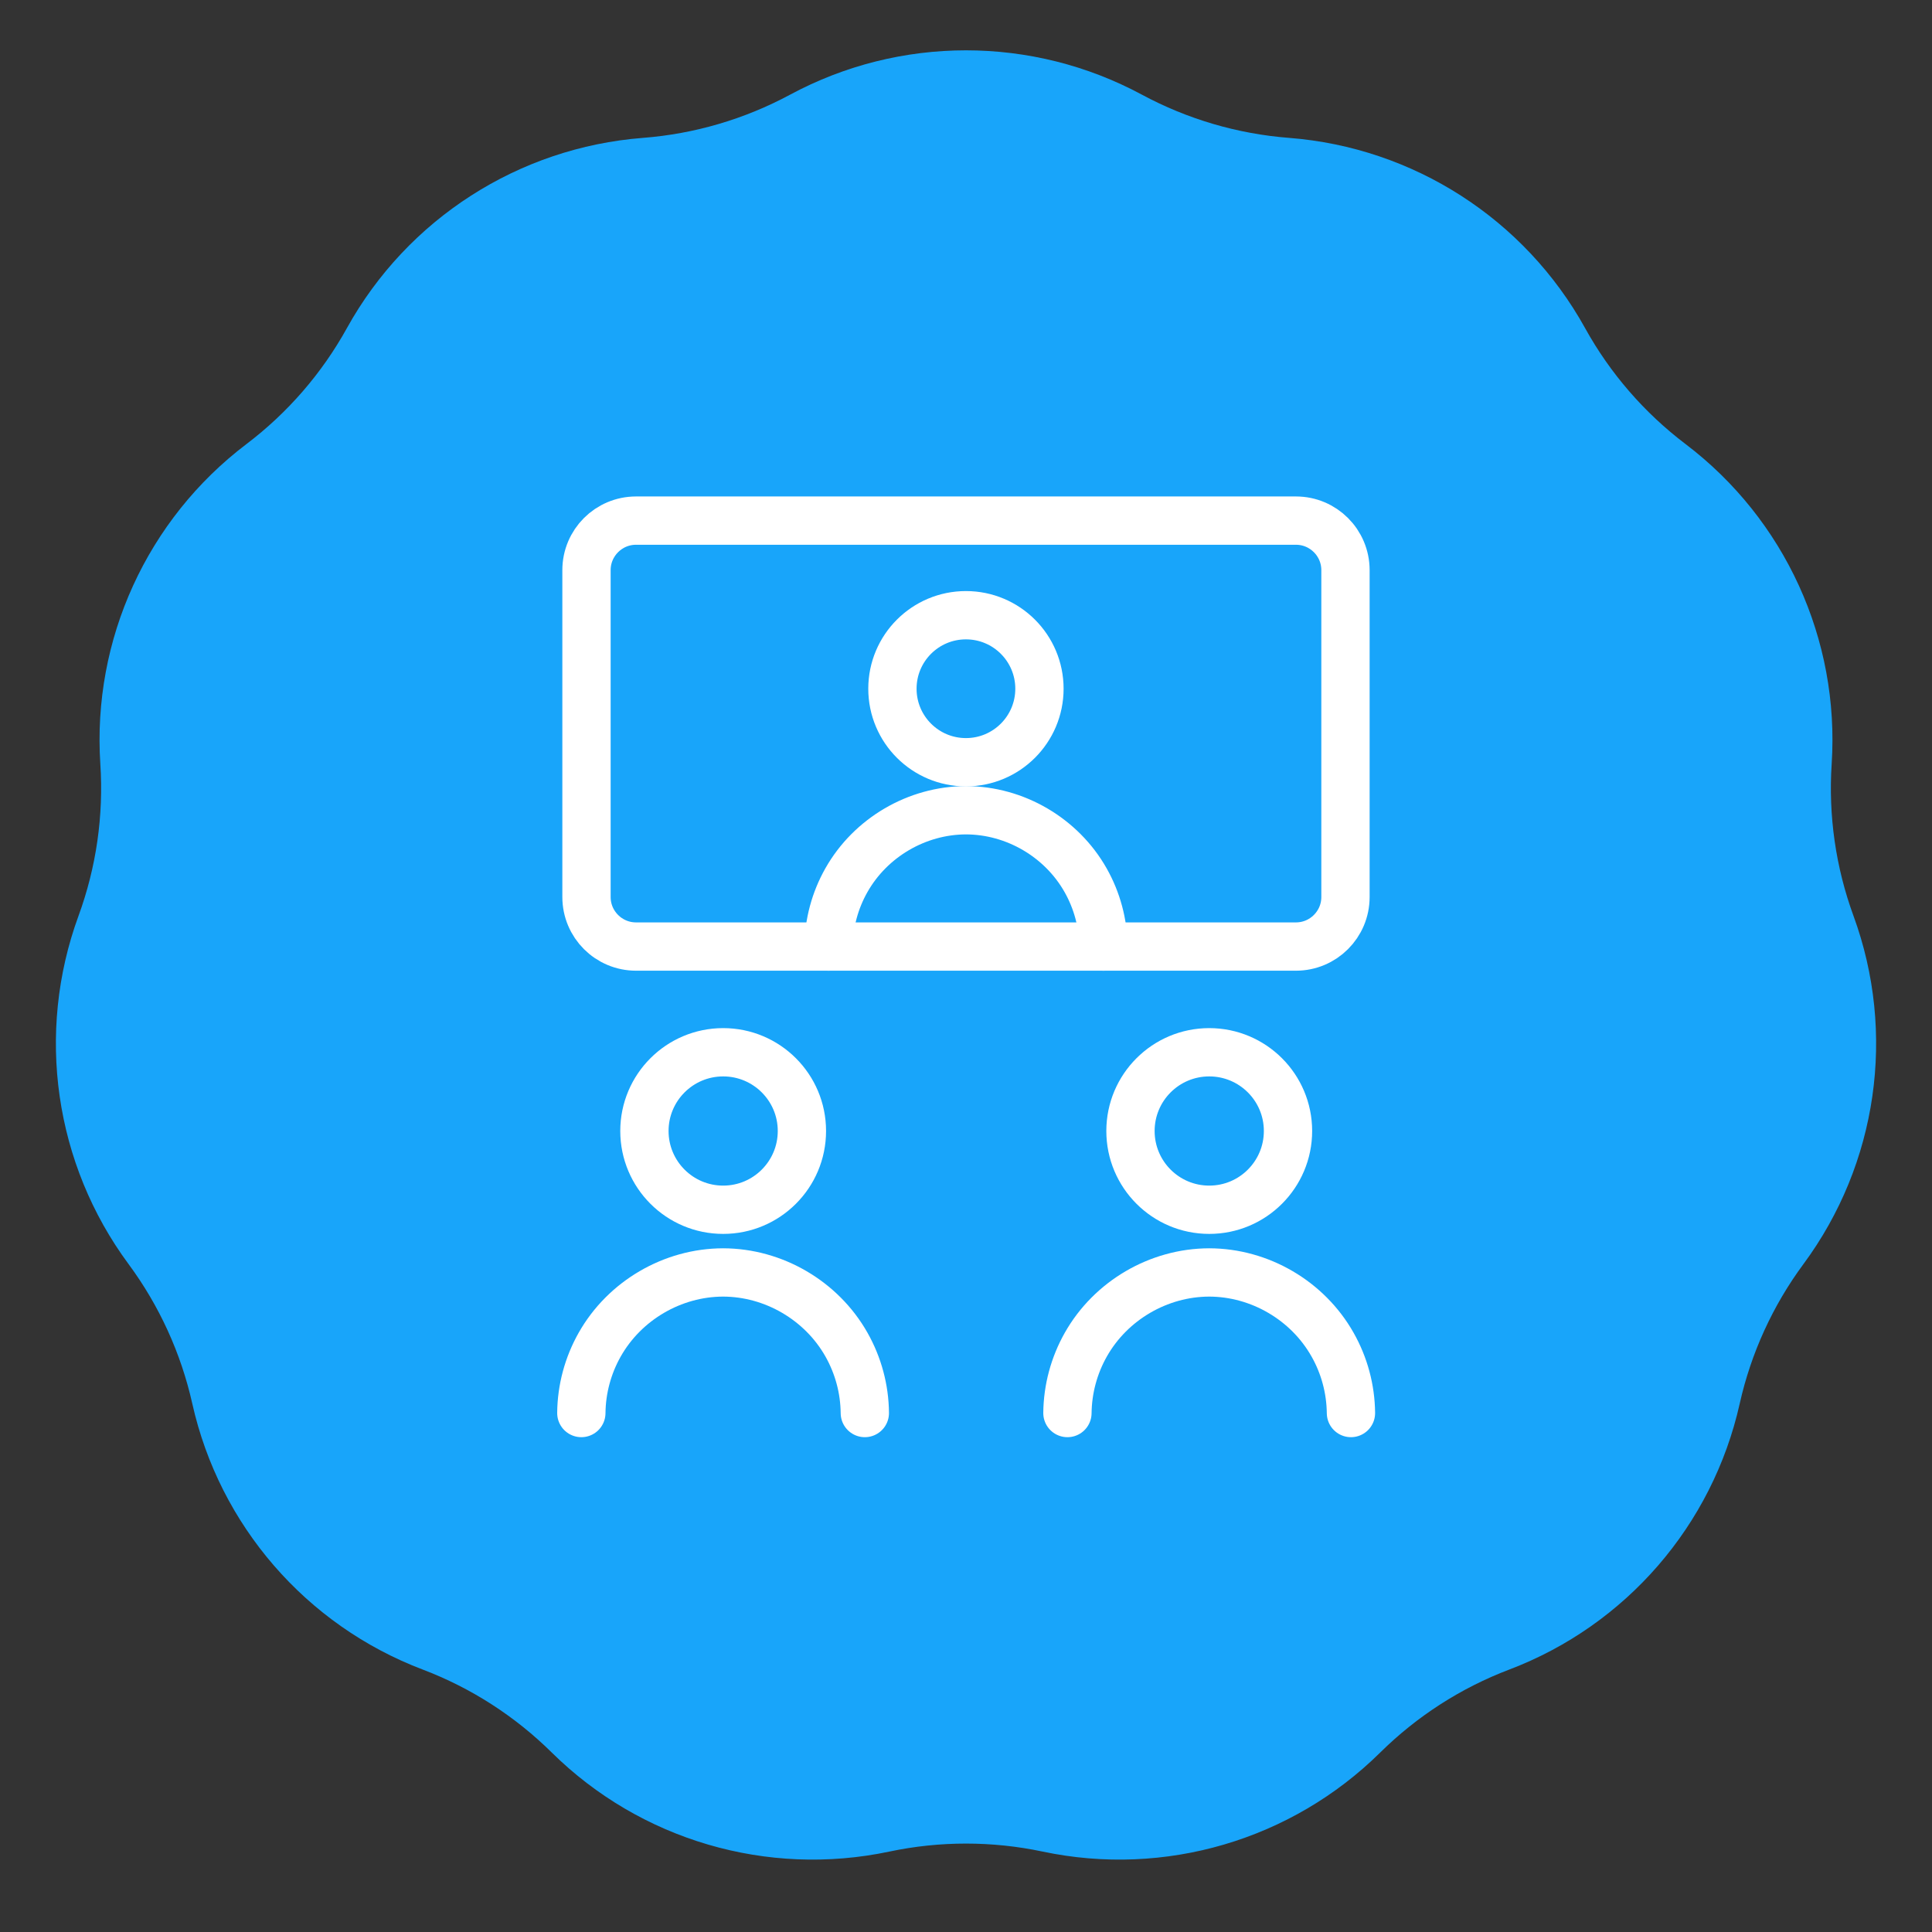 <?xml version="1.0" encoding="UTF-8"?> <svg xmlns="http://www.w3.org/2000/svg" width="60" height="60" viewBox="0 0 60 60" fill="none"><rect x="0" y="0" width="60" height="60" fill="#333333" stroke="none"/><g clip-path="url(#clip0_302_1675)"><path d="M24.537 2.94C27.948 1.104 32.052 1.104 35.463 2.94C36.877 3.701 38.433 4.158 40.034 4.282C43.896 4.582 47.349 6.801 49.226 10.189C50.003 11.594 51.066 12.82 52.345 13.79C55.432 16.13 57.137 19.863 56.884 23.728C56.779 25.33 57.01 26.936 57.562 28.444C58.894 32.081 58.309 36.144 56.007 39.258C55.053 40.549 54.379 42.025 54.028 43.592C53.182 47.371 50.494 50.474 46.873 51.849C45.372 52.419 44.007 53.297 42.865 54.425C40.11 57.147 36.172 58.303 32.382 57.503C30.811 57.171 29.189 57.171 27.618 57.503C23.828 58.303 19.89 57.147 17.134 54.425C15.993 53.297 14.628 52.419 13.127 51.849C9.506 50.474 6.818 47.371 5.972 43.592C5.621 42.025 4.947 40.549 3.993 39.258C1.691 36.144 1.107 32.081 2.438 28.444C2.99 26.936 3.221 25.33 3.116 23.728C2.863 19.863 4.568 16.13 7.655 13.79C8.934 12.82 9.997 11.594 10.774 10.189C12.651 6.801 16.104 4.582 19.966 4.282C21.567 4.158 23.123 3.701 24.537 2.94Z" fill="#18A5FA"></path><path d="M22.459 37.57C23.809 37.57 24.904 36.475 24.904 35.124C24.904 33.774 23.809 32.679 22.459 32.679C21.108 32.679 20.013 33.774 20.013 35.124C20.013 36.475 21.108 37.57 22.459 37.57Z" stroke="white" stroke-width="1.5" stroke-linecap="round" stroke-linejoin="round"></path><path d="M18.054 43.883C18.061 43.137 18.258 42.406 18.625 41.757C19.399 40.389 20.885 39.52 22.456 39.517C24.027 39.52 25.513 40.389 26.287 41.757C26.654 42.406 26.851 43.137 26.858 43.883" stroke="white" stroke-width="1.5" stroke-linecap="round" stroke-linejoin="round"></path><path d="M37.554 37.57C38.905 37.57 40 36.475 40 35.124C40 33.774 38.905 32.679 37.554 32.679C36.203 32.679 35.108 33.774 35.108 35.124C35.108 36.475 36.203 37.57 37.554 37.57Z" stroke="white" stroke-width="1.5" stroke-linecap="round" stroke-linejoin="round"></path><path d="M33.15 43.883C33.158 43.137 33.355 42.406 33.722 41.757C34.496 40.389 35.982 39.52 37.553 39.517C39.124 39.52 40.61 40.389 41.383 41.757C41.751 42.406 41.947 43.137 41.955 43.883" stroke="white" stroke-width="1.5" stroke-linecap="round" stroke-linejoin="round"></path><path d="M29.998 23.672C31.259 23.672 32.281 22.65 32.281 21.389C32.281 20.128 31.259 19.106 29.998 19.106C28.737 19.106 27.715 20.128 27.715 21.389C27.715 22.65 28.737 23.672 29.998 23.672Z" stroke="white" stroke-width="1.5" stroke-linecap="round" stroke-linejoin="round"></path><path d="M25.731 29.396C25.739 28.673 25.93 27.964 26.286 27.335C27.036 26.009 28.477 25.166 30 25.163C31.523 25.166 32.964 26.009 33.714 27.335C34.07 27.964 34.261 28.673 34.269 29.396" stroke="white" stroke-width="1.5" stroke-linecap="round" stroke-linejoin="round"></path><path d="M40.246 16.168H19.753C18.903 16.168 18.214 16.857 18.214 17.707V27.857C18.214 28.707 18.903 29.396 19.753 29.396H40.246C41.096 29.396 41.785 28.707 41.785 27.857V17.707C41.785 16.857 41.096 16.168 40.246 16.168Z" stroke="white" stroke-width="1.5" stroke-linecap="round" stroke-linejoin="round"></path></g><defs><clipPath id="clip0_302_1675"><rect width="60" height="60" fill="white"></rect></clipPath></defs></svg> 